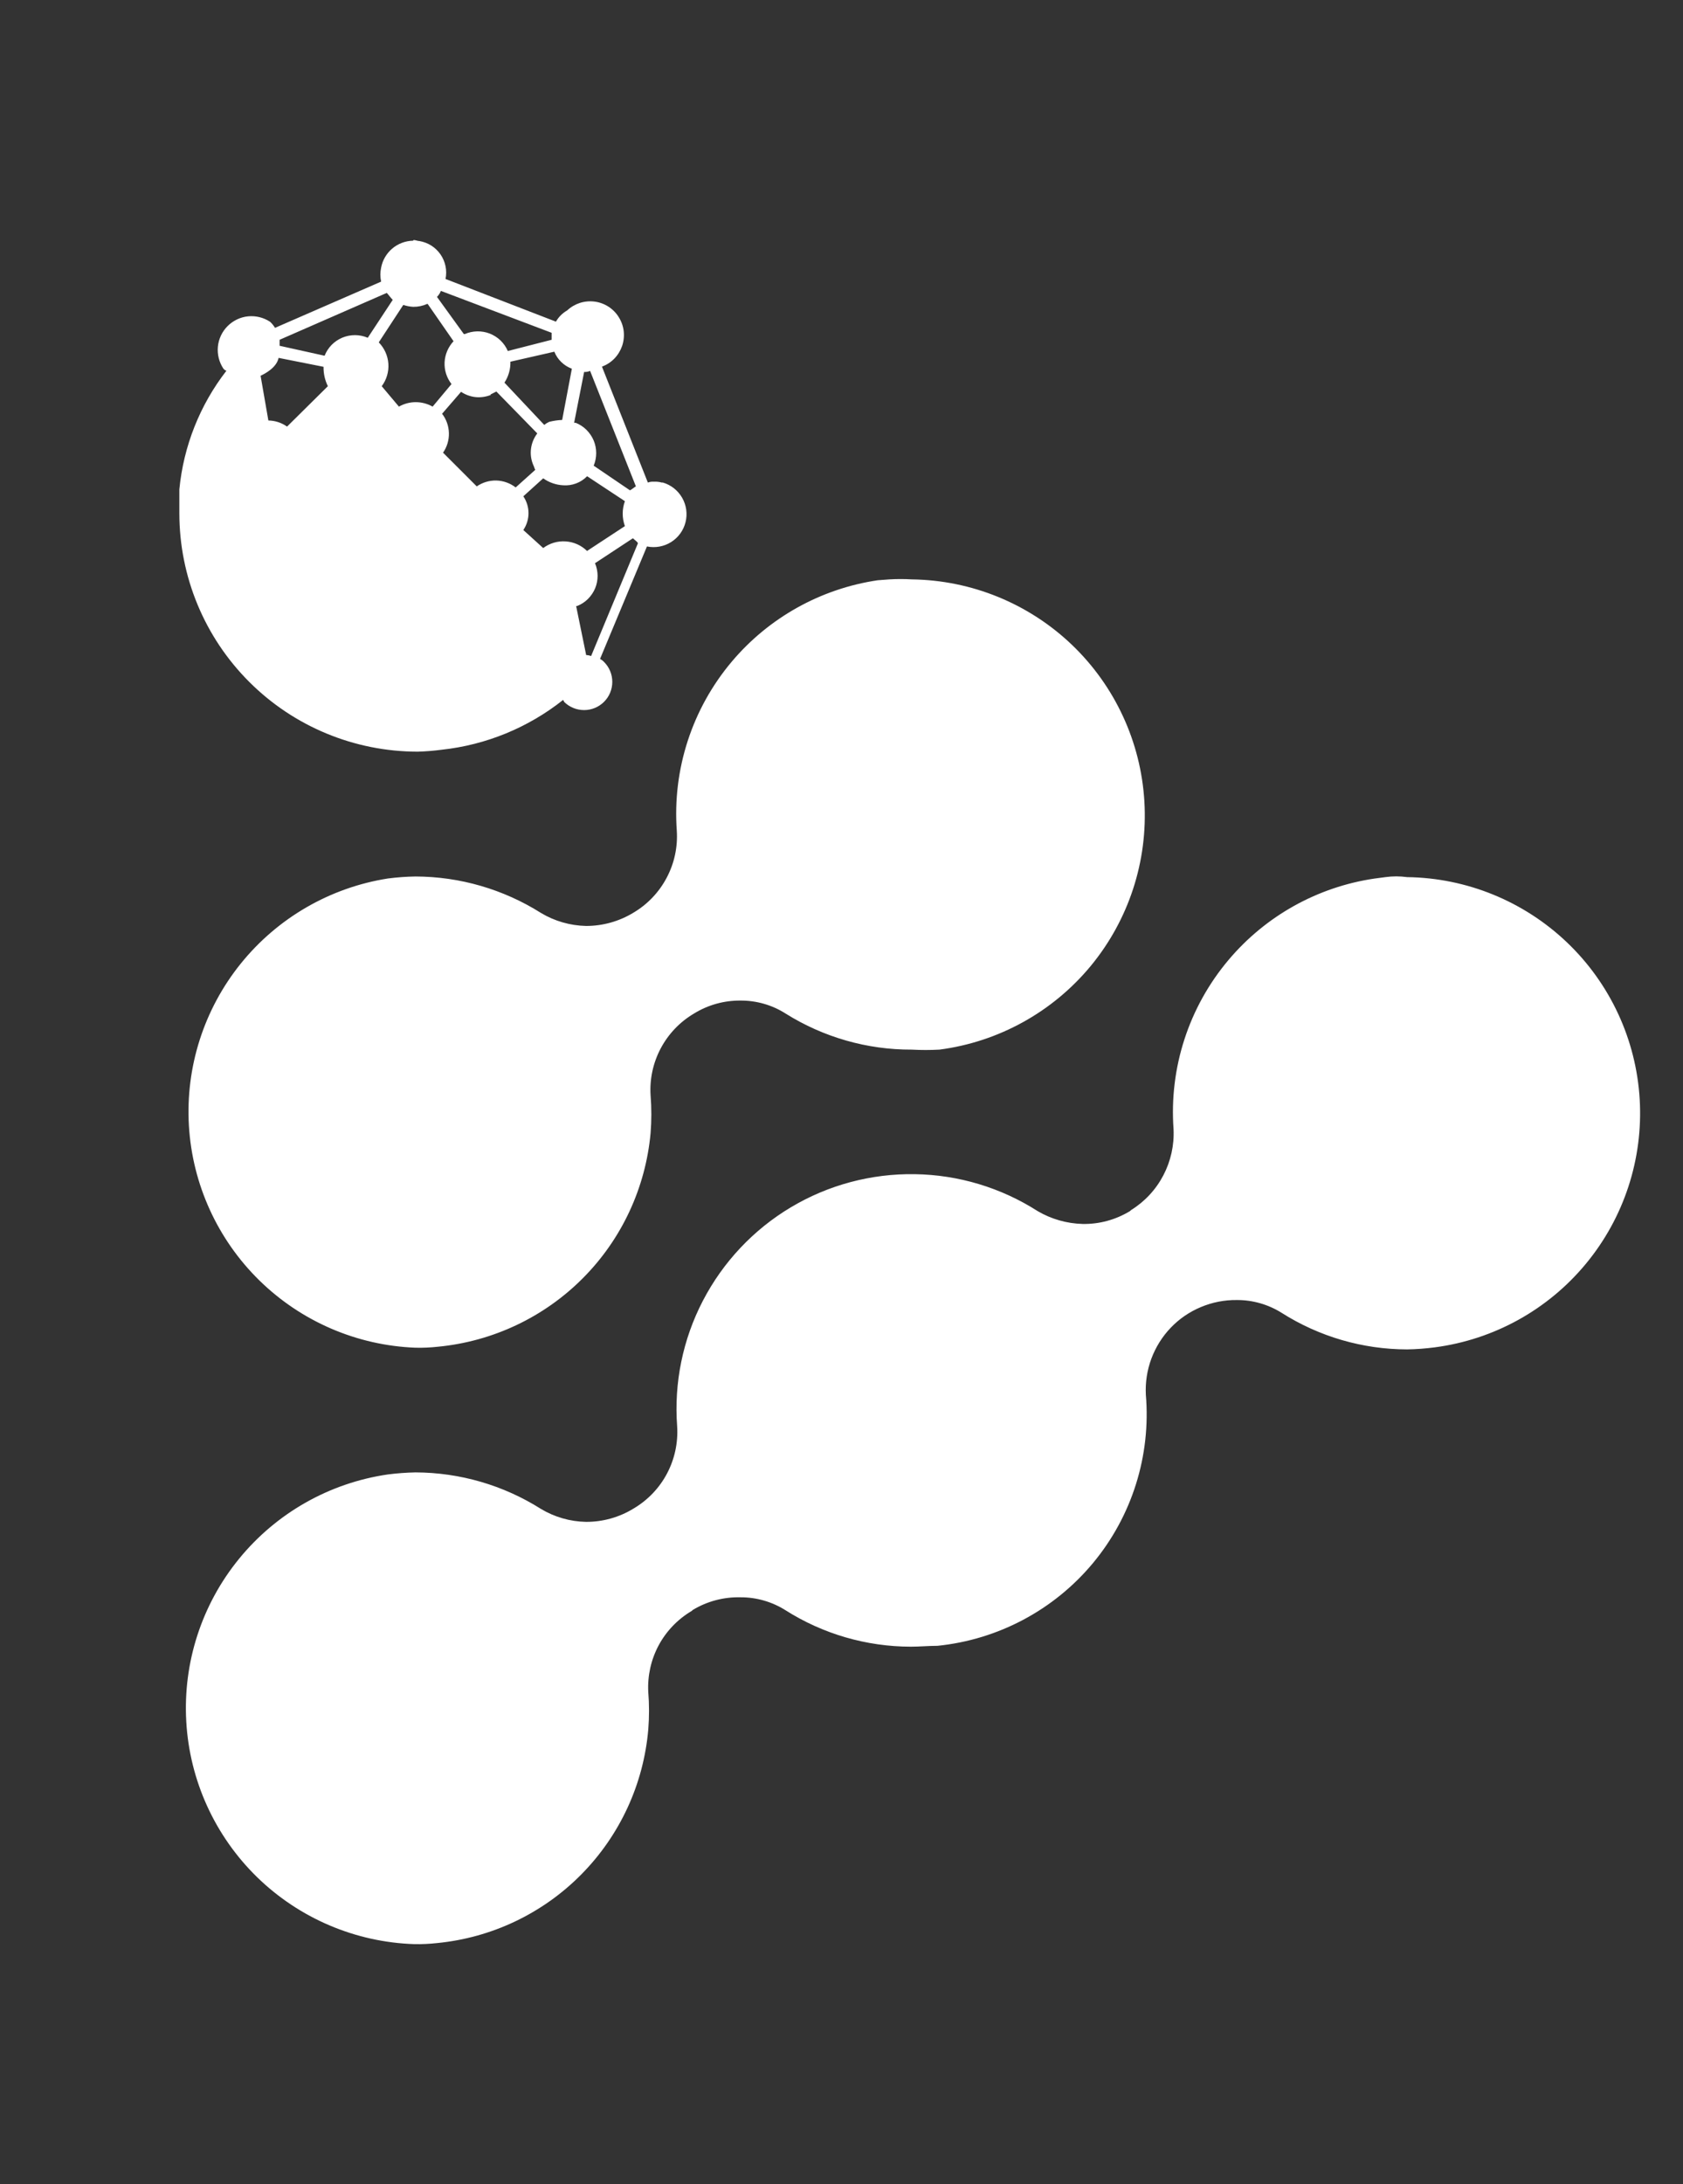 <svg width="37" height="48" viewBox="0 0 37 48" fill="none" xmlns="http://www.w3.org/2000/svg">
<rect x="0" y="0" width="37" height="48" fill="#333333" stroke="none"/>
<path d="M30.457 19.276C30.615 19.254 30.776 19.254 30.935 19.276C32.246 19.293 33.503 19.807 34.452 20.713C35.401 21.619 35.971 22.851 36.048 24.16C36.125 25.47 35.703 26.76 34.867 27.771C34.031 28.783 32.843 29.44 31.542 29.61C31.34 29.636 31.138 29.652 30.935 29.655C29.958 29.654 29.002 29.375 28.177 28.852C27.881 28.666 27.538 28.568 27.189 28.57C26.918 28.567 26.65 28.62 26.4 28.725C26.151 28.829 25.925 28.983 25.738 29.179C25.551 29.374 25.407 29.606 25.312 29.859C25.218 30.113 25.177 30.383 25.191 30.653C25.304 31.99 24.887 33.317 24.03 34.349C23.173 35.38 21.945 36.034 20.61 36.169C20.415 36.169 20.22 36.188 20.024 36.188C19.048 36.187 18.091 35.909 17.267 35.386C16.971 35.2 16.628 35.101 16.278 35.103C15.91 35.094 15.546 35.19 15.23 35.381L15.208 35.402C14.901 35.583 14.649 35.845 14.48 36.159C14.312 36.474 14.233 36.828 14.252 37.185C14.274 37.458 14.274 37.733 14.252 38.007C14.149 39.209 13.627 40.337 12.778 41.195C11.93 42.053 10.807 42.586 9.606 42.702C9.442 42.72 9.277 42.728 9.112 42.725C7.816 42.684 6.581 42.158 5.652 41.253C4.724 40.347 4.168 39.127 4.095 37.832C4.021 36.537 4.435 35.261 5.256 34.256C6.076 33.251 7.243 32.59 8.526 32.403C8.728 32.377 8.931 32.362 9.135 32.358C10.111 32.361 11.067 32.639 11.893 33.161C12.192 33.34 12.532 33.438 12.881 33.445C13.252 33.447 13.617 33.345 13.934 33.149C14.243 32.966 14.496 32.701 14.664 32.383C14.832 32.065 14.909 31.707 14.887 31.348C14.815 30.392 15.011 29.435 15.453 28.585C15.895 27.735 16.564 27.023 17.387 26.532C18.209 26.041 19.153 25.789 20.111 25.804C21.069 25.818 22.004 26.099 22.811 26.615C23.112 26.792 23.453 26.889 23.801 26.898C24.168 26.905 24.529 26.806 24.843 26.615L24.865 26.594C25.166 26.408 25.411 26.144 25.575 25.831C25.739 25.518 25.817 25.167 25.8 24.814C25.702 23.465 26.136 22.131 27.008 21.097C27.825 20.127 28.967 19.492 30.216 19.308L30.457 19.276ZM20.046 12.733C21.358 12.75 22.615 13.263 23.564 14.169C24.512 15.075 25.082 16.307 25.159 17.617C25.236 18.927 24.814 20.217 23.979 21.229C23.142 22.24 21.954 22.897 20.653 23.067C20.451 23.078 20.248 23.078 20.046 23.067C19.064 23.071 18.101 22.795 17.269 22.273C16.974 22.085 16.629 21.987 16.279 21.989C15.919 21.986 15.565 22.084 15.259 22.273C14.948 22.456 14.695 22.721 14.526 23.039C14.357 23.357 14.28 23.716 14.303 24.075C14.325 24.35 14.325 24.626 14.303 24.9C14.193 26.105 13.667 27.234 12.813 28.091C11.96 28.948 10.834 29.48 9.63 29.596C9.466 29.614 9.301 29.622 9.136 29.618C7.848 29.569 6.624 29.042 5.703 28.14C4.782 27.238 4.229 26.025 4.153 24.738C4.077 23.451 4.483 22.182 5.292 21.178C6.101 20.174 7.255 19.506 8.528 19.306C8.73 19.28 8.933 19.265 9.136 19.262C10.112 19.265 11.068 19.543 11.894 20.064C12.193 20.243 12.533 20.341 12.882 20.349C13.25 20.35 13.611 20.249 13.925 20.058C14.235 19.875 14.488 19.609 14.656 19.291C14.825 18.973 14.902 18.615 14.879 18.256C14.782 16.907 15.216 15.574 16.088 14.54C16.905 13.571 18.047 12.937 19.296 12.752L19.552 12.733C19.716 12.723 19.881 12.723 20.046 12.733ZM9.093 5.275C9.137 5.275 9.182 5.298 9.224 5.298C9.316 5.314 9.405 5.348 9.484 5.398C9.564 5.449 9.632 5.516 9.686 5.594C9.739 5.671 9.776 5.759 9.795 5.851C9.814 5.943 9.813 6.039 9.795 6.131L12.222 7.069C12.28 6.966 12.366 6.881 12.469 6.822C12.549 6.747 12.645 6.691 12.749 6.657C12.853 6.624 12.964 6.614 13.072 6.628C13.181 6.642 13.286 6.681 13.378 6.74C13.47 6.8 13.548 6.879 13.605 6.973C13.663 7.066 13.7 7.171 13.712 7.28C13.724 7.389 13.712 7.499 13.677 7.603C13.641 7.706 13.583 7.801 13.507 7.88C13.43 7.959 13.337 8.019 13.234 8.058L14.243 10.605C14.285 10.589 14.329 10.583 14.374 10.586C14.433 10.583 14.492 10.589 14.549 10.605H14.574C14.753 10.658 14.904 10.778 14.997 10.94C15.09 11.102 15.117 11.294 15.071 11.476C15.026 11.657 14.912 11.814 14.754 11.913C14.596 12.012 14.405 12.046 14.223 12.009L13.192 14.48C13.225 14.498 13.254 14.52 13.279 14.547C13.396 14.663 13.461 14.821 13.461 14.985C13.461 15.15 13.396 15.308 13.279 15.424C13.163 15.54 13.005 15.605 12.841 15.605C12.676 15.605 12.518 15.54 12.401 15.424C12.401 15.402 12.382 15.402 12.382 15.38C11.612 15.992 10.684 16.372 9.706 16.477C9.532 16.5 9.357 16.514 9.182 16.519C7.792 16.518 6.46 15.967 5.478 14.984C4.495 14.002 3.943 12.669 3.943 11.28V10.754C4.035 9.804 4.394 8.9 4.979 8.146C4.956 8.146 4.934 8.125 4.912 8.103C4.817 7.96 4.774 7.789 4.79 7.618C4.807 7.448 4.882 7.288 5.003 7.167C5.124 7.046 5.283 6.969 5.453 6.952C5.624 6.935 5.795 6.978 5.938 7.072C5.98 7.111 6.017 7.156 6.046 7.205L8.379 6.189C8.357 6.088 8.357 5.983 8.379 5.881C8.41 5.717 8.497 5.569 8.625 5.461C8.753 5.353 8.914 5.293 9.081 5.29L9.093 5.275ZM13.081 12.377C13.118 12.464 13.137 12.559 13.138 12.653C13.138 12.748 13.12 12.843 13.083 12.931C13.046 13.018 12.992 13.097 12.925 13.164C12.857 13.231 12.777 13.283 12.688 13.318H12.666L12.886 14.393V14.396C12.923 14.397 12.961 14.404 12.995 14.418L14.025 11.938C14.003 11.896 13.959 11.873 13.914 11.829L13.081 12.377ZM12.906 10.467C12.839 10.536 12.757 10.59 12.666 10.624C12.575 10.658 12.478 10.672 12.382 10.665C12.224 10.657 12.071 10.604 11.942 10.512L11.505 10.907C11.579 11.016 11.619 11.145 11.619 11.277C11.619 11.409 11.579 11.539 11.505 11.648L11.942 12.044C12.084 11.938 12.259 11.886 12.435 11.898C12.612 11.909 12.78 11.984 12.906 12.108L13.738 11.562C13.674 11.385 13.674 11.191 13.738 11.014L12.906 10.465V10.467ZM12.973 8.151C12.931 8.169 12.887 8.177 12.842 8.174L12.622 9.291H12.656C12.745 9.327 12.825 9.379 12.893 9.446C12.96 9.513 13.015 9.593 13.052 9.681C13.088 9.768 13.107 9.862 13.107 9.957C13.107 10.052 13.088 10.147 13.052 10.234L13.85 10.776C13.894 10.754 13.936 10.712 13.98 10.689L12.973 8.151ZM10.781 8.671L10.793 8.678C10.686 8.721 10.571 8.738 10.456 8.727C10.342 8.715 10.232 8.675 10.136 8.611L9.719 9.093C9.813 9.214 9.865 9.363 9.869 9.517C9.873 9.67 9.828 9.822 9.74 9.948L10.481 10.689C10.608 10.602 10.759 10.556 10.913 10.56C11.067 10.565 11.215 10.618 11.337 10.712L11.767 10.326C11.745 10.282 11.745 10.259 11.723 10.218C11.675 10.105 11.658 9.981 11.674 9.859C11.69 9.738 11.737 9.623 11.812 9.525L10.912 8.604L10.781 8.671ZM6.125 7.865C6.08 8.083 5.818 8.216 5.729 8.258L5.9 9.241C6.047 9.243 6.191 9.29 6.311 9.375L7.208 8.487C7.143 8.355 7.11 8.208 7.113 8.061L6.125 7.865ZM11.221 7.949C11.225 8.112 11.18 8.273 11.09 8.409L11.965 9.338C11.998 9.311 12.034 9.289 12.073 9.271C12.167 9.247 12.263 9.233 12.359 9.229L12.572 8.103C12.485 8.071 12.406 8.021 12.34 7.957C12.273 7.893 12.221 7.815 12.187 7.729L11.221 7.949ZM9.392 6.679C9.296 6.722 9.191 6.744 9.086 6.743C9.011 6.739 8.937 6.725 8.866 6.701L8.327 7.524C8.451 7.651 8.526 7.817 8.538 7.994C8.55 8.171 8.498 8.346 8.392 8.487L8.77 8.936C8.883 8.872 9.01 8.838 9.14 8.838C9.269 8.838 9.398 8.872 9.511 8.936L9.926 8.44C9.82 8.304 9.766 8.134 9.774 7.962C9.783 7.789 9.853 7.625 9.971 7.499L9.402 6.679H9.392ZM6.147 7.467V7.599L7.136 7.818C7.171 7.729 7.224 7.648 7.291 7.579C7.358 7.511 7.439 7.457 7.527 7.42C7.616 7.383 7.711 7.365 7.807 7.365C7.902 7.366 7.997 7.385 8.085 7.423L8.634 6.59C8.589 6.545 8.545 6.481 8.503 6.437L6.147 7.467ZM9.693 6.393C9.674 6.442 9.644 6.487 9.607 6.525L10.197 7.341H10.22C10.306 7.303 10.4 7.284 10.494 7.282C10.588 7.281 10.682 7.297 10.77 7.332C10.857 7.367 10.937 7.418 11.005 7.483C11.072 7.549 11.127 7.627 11.164 7.714L12.128 7.467V7.314L9.693 6.393Z" fill="white"/>
</svg>
